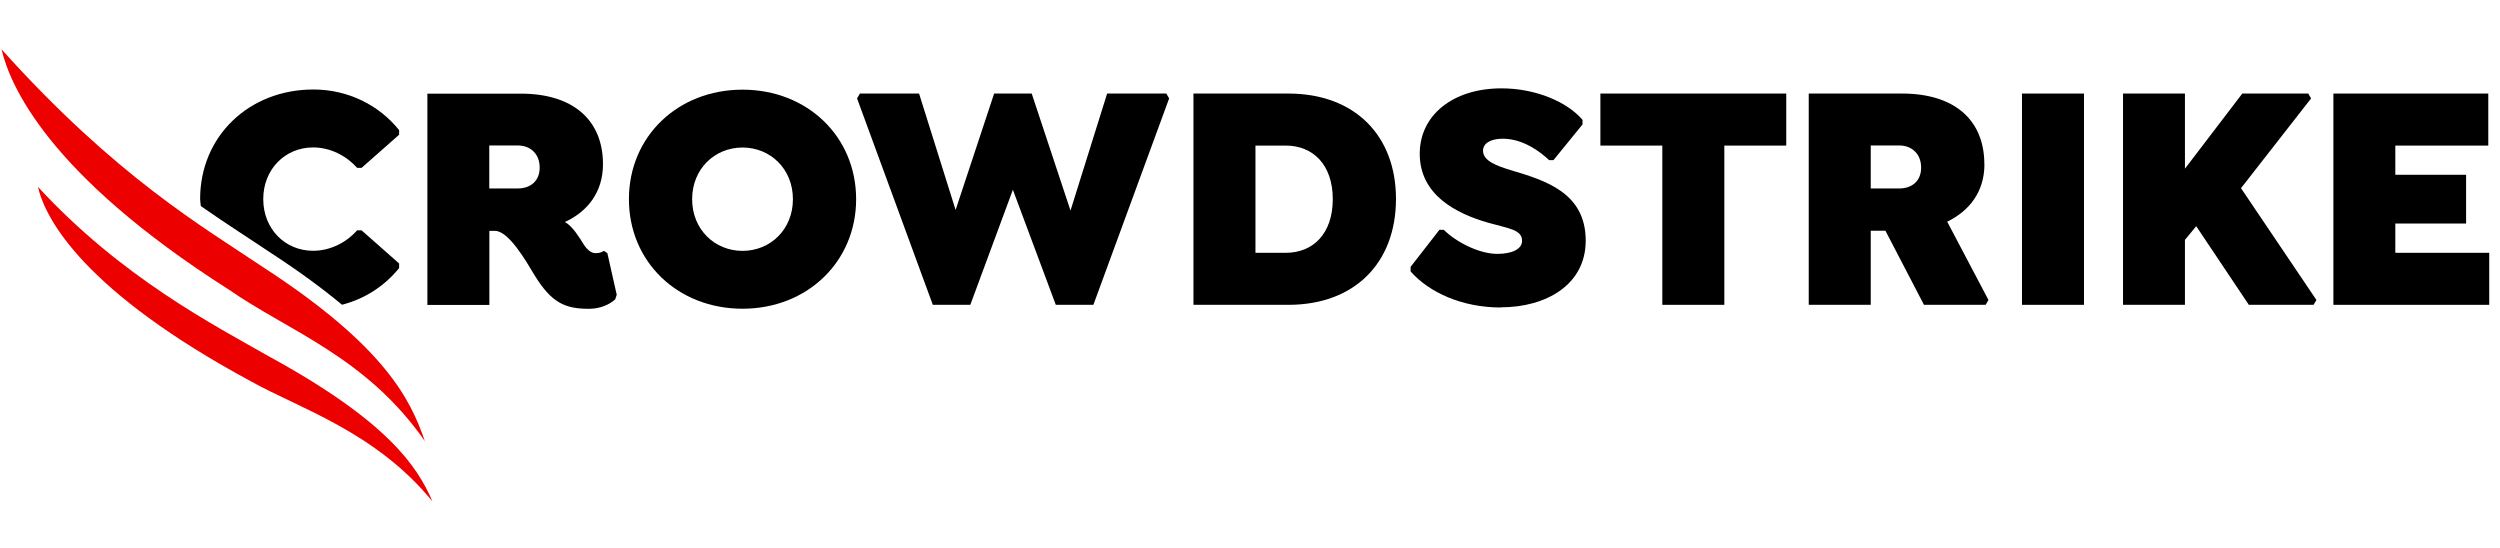 <svg width="219" height="48" viewBox="0 0 219 48" fill="none" xmlns="http://www.w3.org/2000/svg">
<path d="M34.963 23.482V23.081L31.671 20.176H31.287C30.383 21.203 28.982 21.968 27.422 21.968C24.982 21.968 23.061 20.06 23.061 17.442C23.061 14.823 24.982 12.915 27.422 12.915C28.989 12.915 30.383 13.687 31.287 14.707H31.671L34.963 11.803V11.401C33.238 9.238 30.519 7.84 27.453 7.84C21.803 7.84 17.531 11.942 17.531 17.434C17.531 17.642 17.576 17.843 17.591 18.052C19.904 19.666 21.946 20.956 23.701 22.138C26.232 23.784 28.274 25.29 29.961 26.696C32.063 26.155 33.758 24.973 34.971 23.474M19.588 23.382C20.906 25.043 22.767 26.232 24.967 26.742C23.483 25.885 22.044 25.05 20.71 24.116C20.319 23.869 19.972 23.629 19.588 23.374" fill="black"/>
<path d="M54.026 25.823L53.205 22.177L52.903 21.976C52.738 22.061 52.602 22.177 52.188 22.177C51.555 22.177 51.171 21.489 50.847 20.956C50.297 20.099 49.86 19.643 49.476 19.45C51.472 18.539 52.821 16.831 52.821 14.383C52.821 10.598 50.297 8.203 45.611 8.203H37.438V26.711H42.869V20.223H43.359C44.564 20.223 46.101 22.895 46.816 24.093C48.301 26.511 49.476 27.051 51.585 27.051C52.572 27.051 53.393 26.68 53.89 26.225L54.026 25.823ZM47.276 14.684C47.276 15.912 46.402 16.507 45.385 16.507H42.861V12.745H45.385C46.402 12.745 47.276 13.425 47.276 14.684Z" fill="black"/>
<path d="M74.997 17.45C74.997 11.957 70.718 7.855 65.045 7.855C59.373 7.855 55.094 11.957 55.094 17.45C55.094 22.942 59.373 27.044 65.045 27.044C70.718 27.044 74.997 22.919 74.997 17.45ZM69.46 17.45C69.46 20.099 67.486 21.976 65.045 21.976C62.605 21.976 60.631 20.099 60.631 17.45C60.631 14.8 62.605 12.923 65.045 12.923C67.486 12.923 69.46 14.8 69.46 17.45Z" fill="black"/>
<path d="M102.168 8.195H96.985L93.776 18.446L90.378 8.195H87.086L83.711 18.392L80.51 8.195H75.327L75.078 8.62L81.715 26.703H84.999L88.728 16.623L92.488 26.703H95.78L102.417 8.62L102.168 8.195Z" fill="black"/>
<path d="M122.288 17.419C122.288 11.895 118.694 8.195 112.856 8.195H104.547V26.703H112.856C118.694 26.703 122.288 23.003 122.288 17.426M116.751 17.449C116.751 20.47 115.026 22.146 112.638 22.146H109.978V12.753H112.638C115.026 12.753 116.751 14.437 116.751 17.449Z" fill="black"/>
<path d="M151.051 12.753H156.475V8.195H140.195V12.753H145.619V26.703H151.051V12.753Z" fill="black"/>
<path d="M173.828 14.375C173.828 10.59 171.305 8.195 166.619 8.195H158.445V26.703H163.877V20.215H165.165L168.54 26.703H173.941L174.19 26.279L170.574 19.419C172.518 18.477 173.836 16.801 173.836 14.383M168.291 14.684C168.291 15.912 167.418 16.507 166.401 16.507H163.877V12.745H166.401C167.418 12.745 168.291 13.433 168.291 14.684Z" fill="black"/>
<path d="M177.125 26.703H182.557V8.195H177.125V26.703Z" fill="black"/>
<path d="M196.312 16.484L202.452 8.62L202.203 8.195H196.425L191.401 14.777V8.195H185.977V26.703H191.401V21.011L192.387 19.813L196.998 26.703H202.67L202.919 26.279L196.312 16.484Z" fill="black"/>
<path d="M204.406 8.195V26.703H218.057V22.146H209.83V19.581H216.03V15.31H209.83V12.753H217.974V8.195H204.406Z" fill="black"/>
<path d="M131.48 26.921C135.458 26.921 138.908 24.928 138.908 21.088C138.908 16.902 135.428 15.82 132.354 14.909C131.149 14.538 129.913 14.113 129.913 13.202C129.913 12.545 130.599 12.151 131.639 12.151C133.424 12.151 134.931 13.294 135.699 14.028H136.083L138.629 10.9V10.498C137.289 8.93 134.546 7.74 131.526 7.74C127.299 7.74 124.369 10.073 124.369 13.464C124.369 17.11 127.601 18.709 130.343 19.505C132.128 20.015 133.334 20.1 133.334 21.096C133.334 21.807 132.482 22.239 131.164 22.239C129.492 22.239 127.465 21.127 126.478 20.131H126.094L123.57 23.375V23.777C125.19 25.623 128.09 26.936 131.465 26.936" fill="black"/>
<path d="M37.883 43.931C36.565 40.841 33.928 36.886 23.577 31.231C18.809 28.512 10.65 24.325 3.32 16.361C3.983 19.235 7.388 25.546 22.033 33.433C26.086 35.712 32.949 37.843 37.883 43.931Z" fill="#EC0000"/>
<path d="M37.219 38.647C35.969 35.001 33.716 30.327 23.034 23.398C17.829 19.899 10.19 15.511 0.133 4.318C0.848 7.339 4.028 15.179 20.043 25.368C25.302 29.022 32.097 31.277 37.219 38.647Z" fill="#EC0000"/>
</svg>
